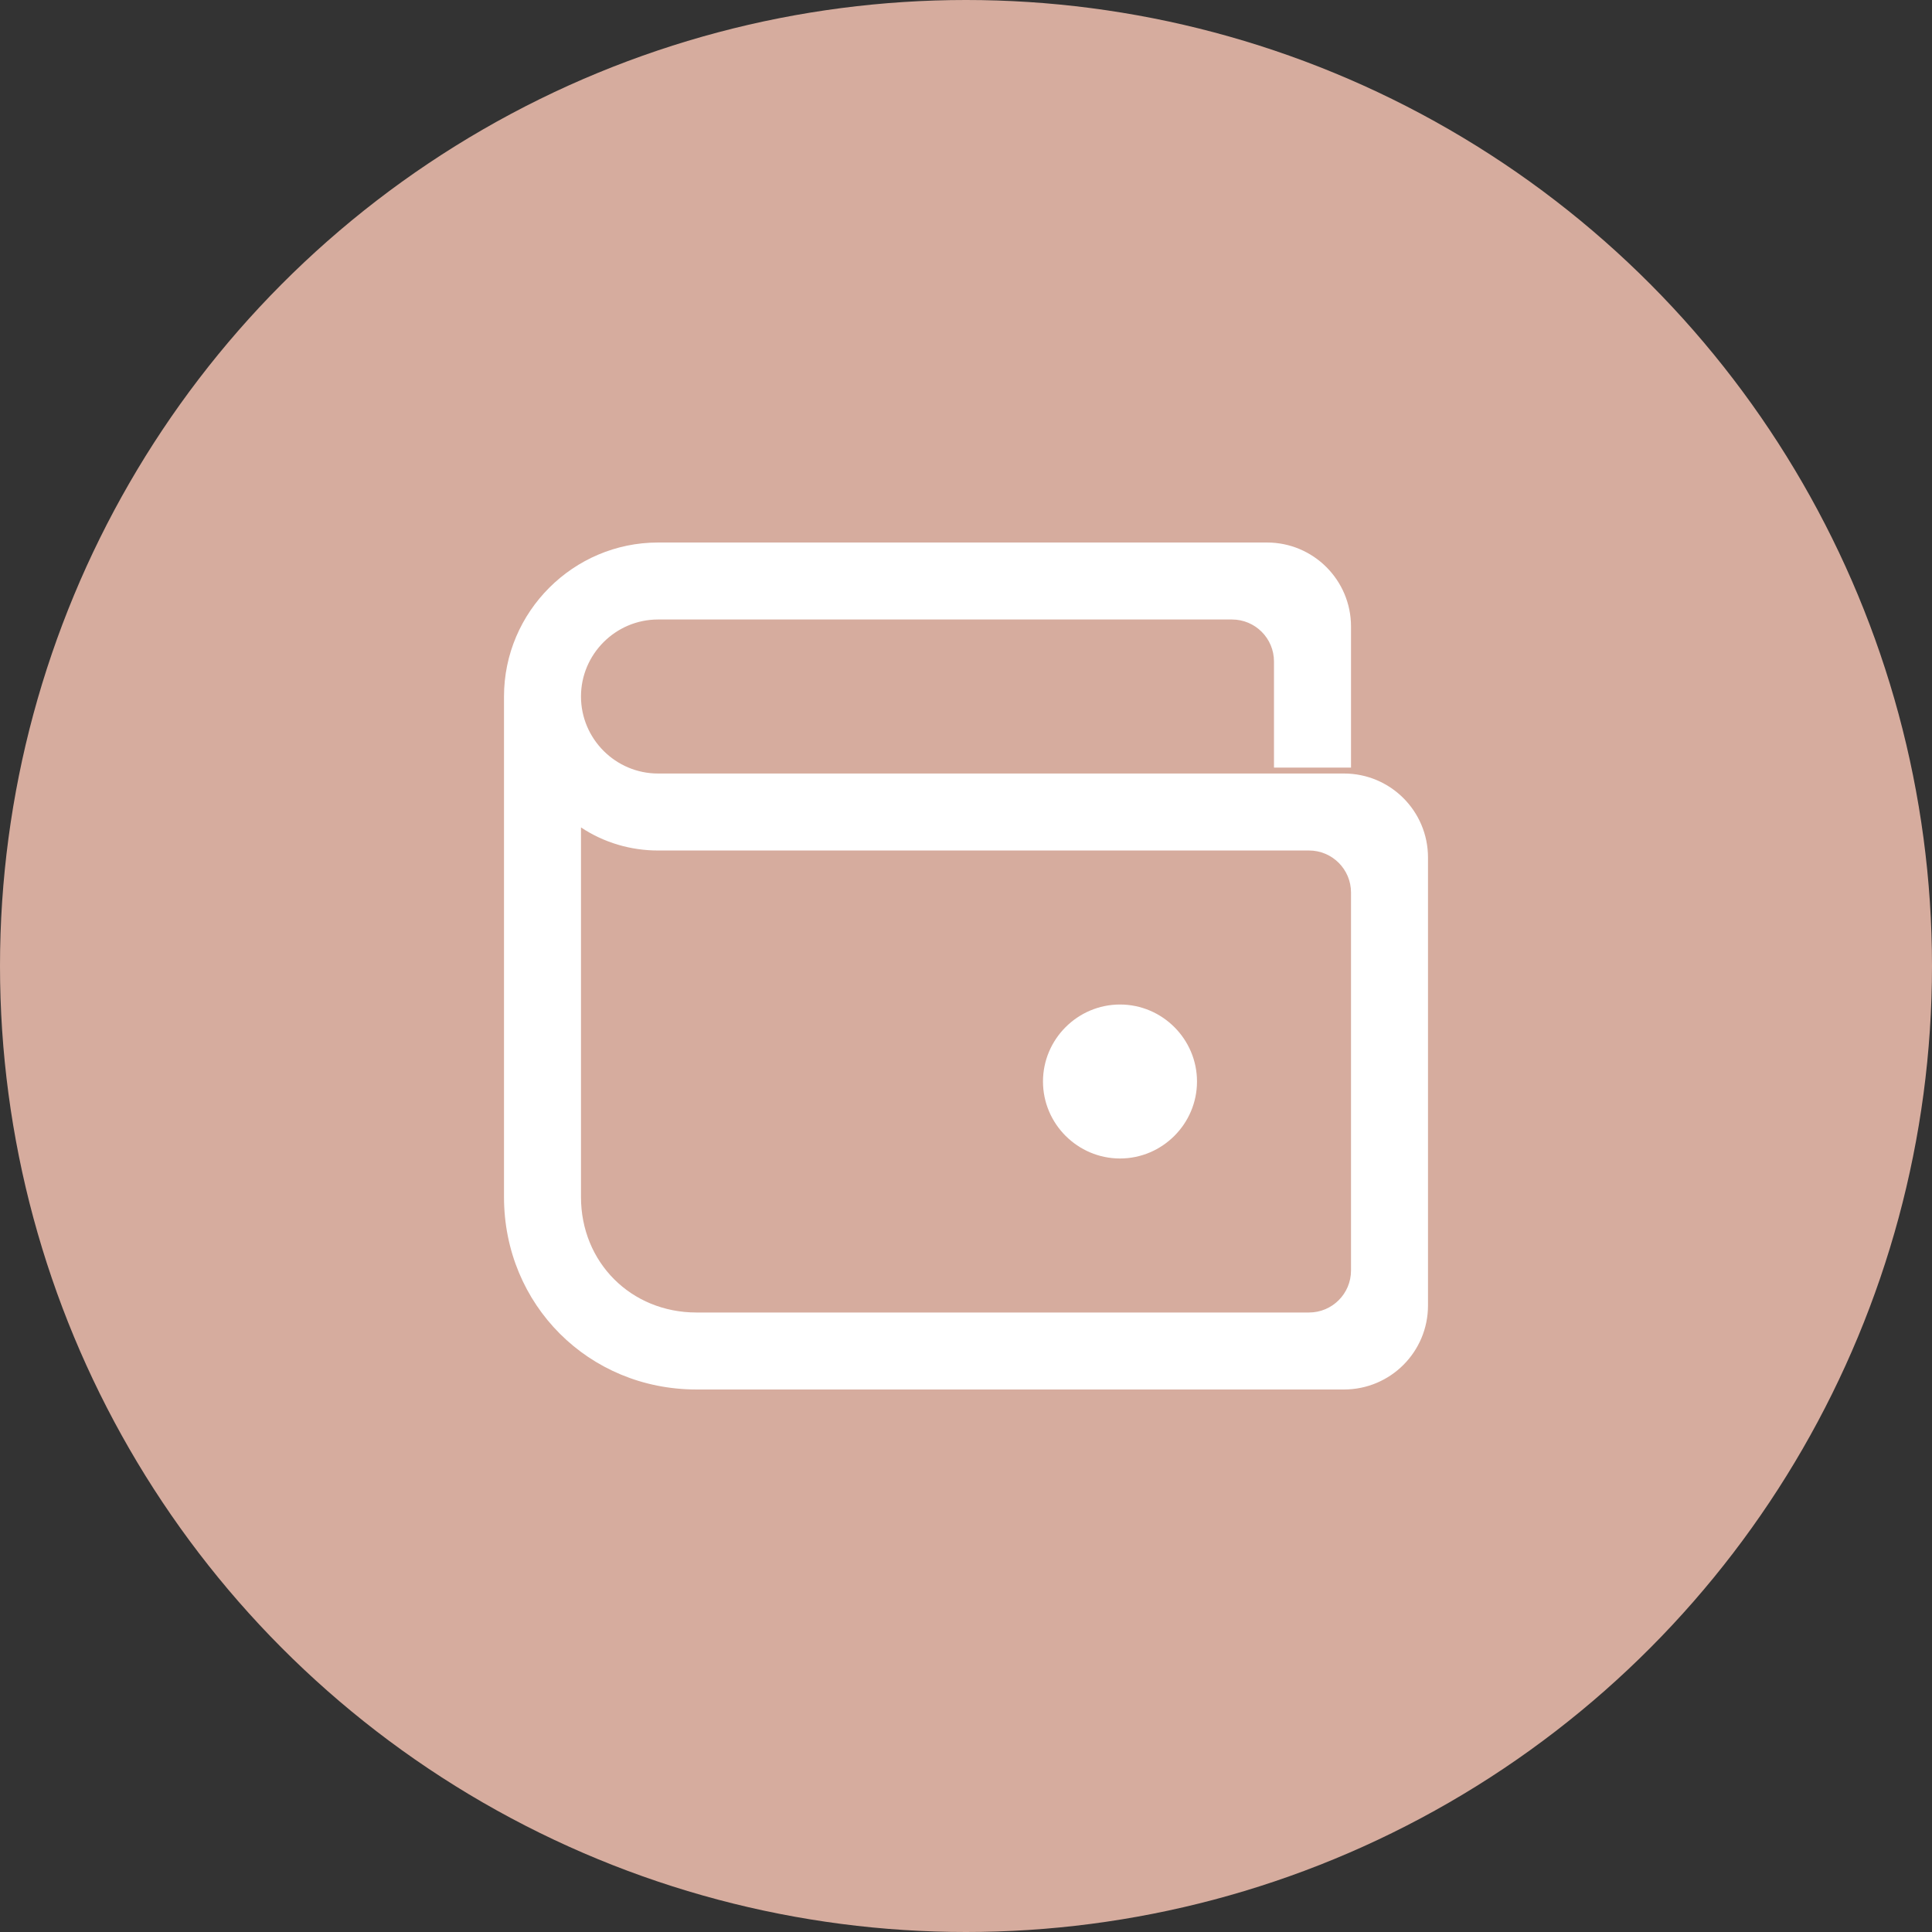 <svg width="46" height="46" viewBox="0 0 46 46" fill="none" xmlns="http://www.w3.org/2000/svg">
<rect x="0" y="0" width="46" height="46" fill="#333333" stroke="none"/>
<circle cx="23" cy="23" r="23" fill="#D6AC9E"/>
<path d="M15.667 18.417C14.658 18.417 13.833 17.592 13.833 16.583C13.833 15.575 14.658 14.75 15.667 14.75H29.333C29.886 14.75 30.333 15.198 30.333 15.75V18.276H32.167V14.917C32.167 13.812 31.271 12.917 30.167 12.917H15.667C13.65 12.917 12 14.567 12 16.583V28.5C12 31.067 14.017 33.083 16.583 33.083H32C33.105 33.083 34 32.188 34 31.083V20.417C34 19.312 33.105 18.417 32 18.417H15.667ZM32.167 30.25C32.167 30.802 31.719 31.25 31.167 31.25H16.583C15.025 31.25 13.833 30.058 13.833 28.5V19.7C14.383 20.067 15.025 20.25 15.667 20.25H31.167C31.719 20.25 32.167 20.698 32.167 21.25V30.25ZM26.667 27.583C27.675 27.583 28.5 26.758 28.5 25.75C28.5 24.742 27.675 23.917 26.667 23.917C25.658 23.917 24.833 24.742 24.833 25.75C24.833 26.758 25.658 27.583 26.667 27.583Z" fill="white"/>
</svg>
